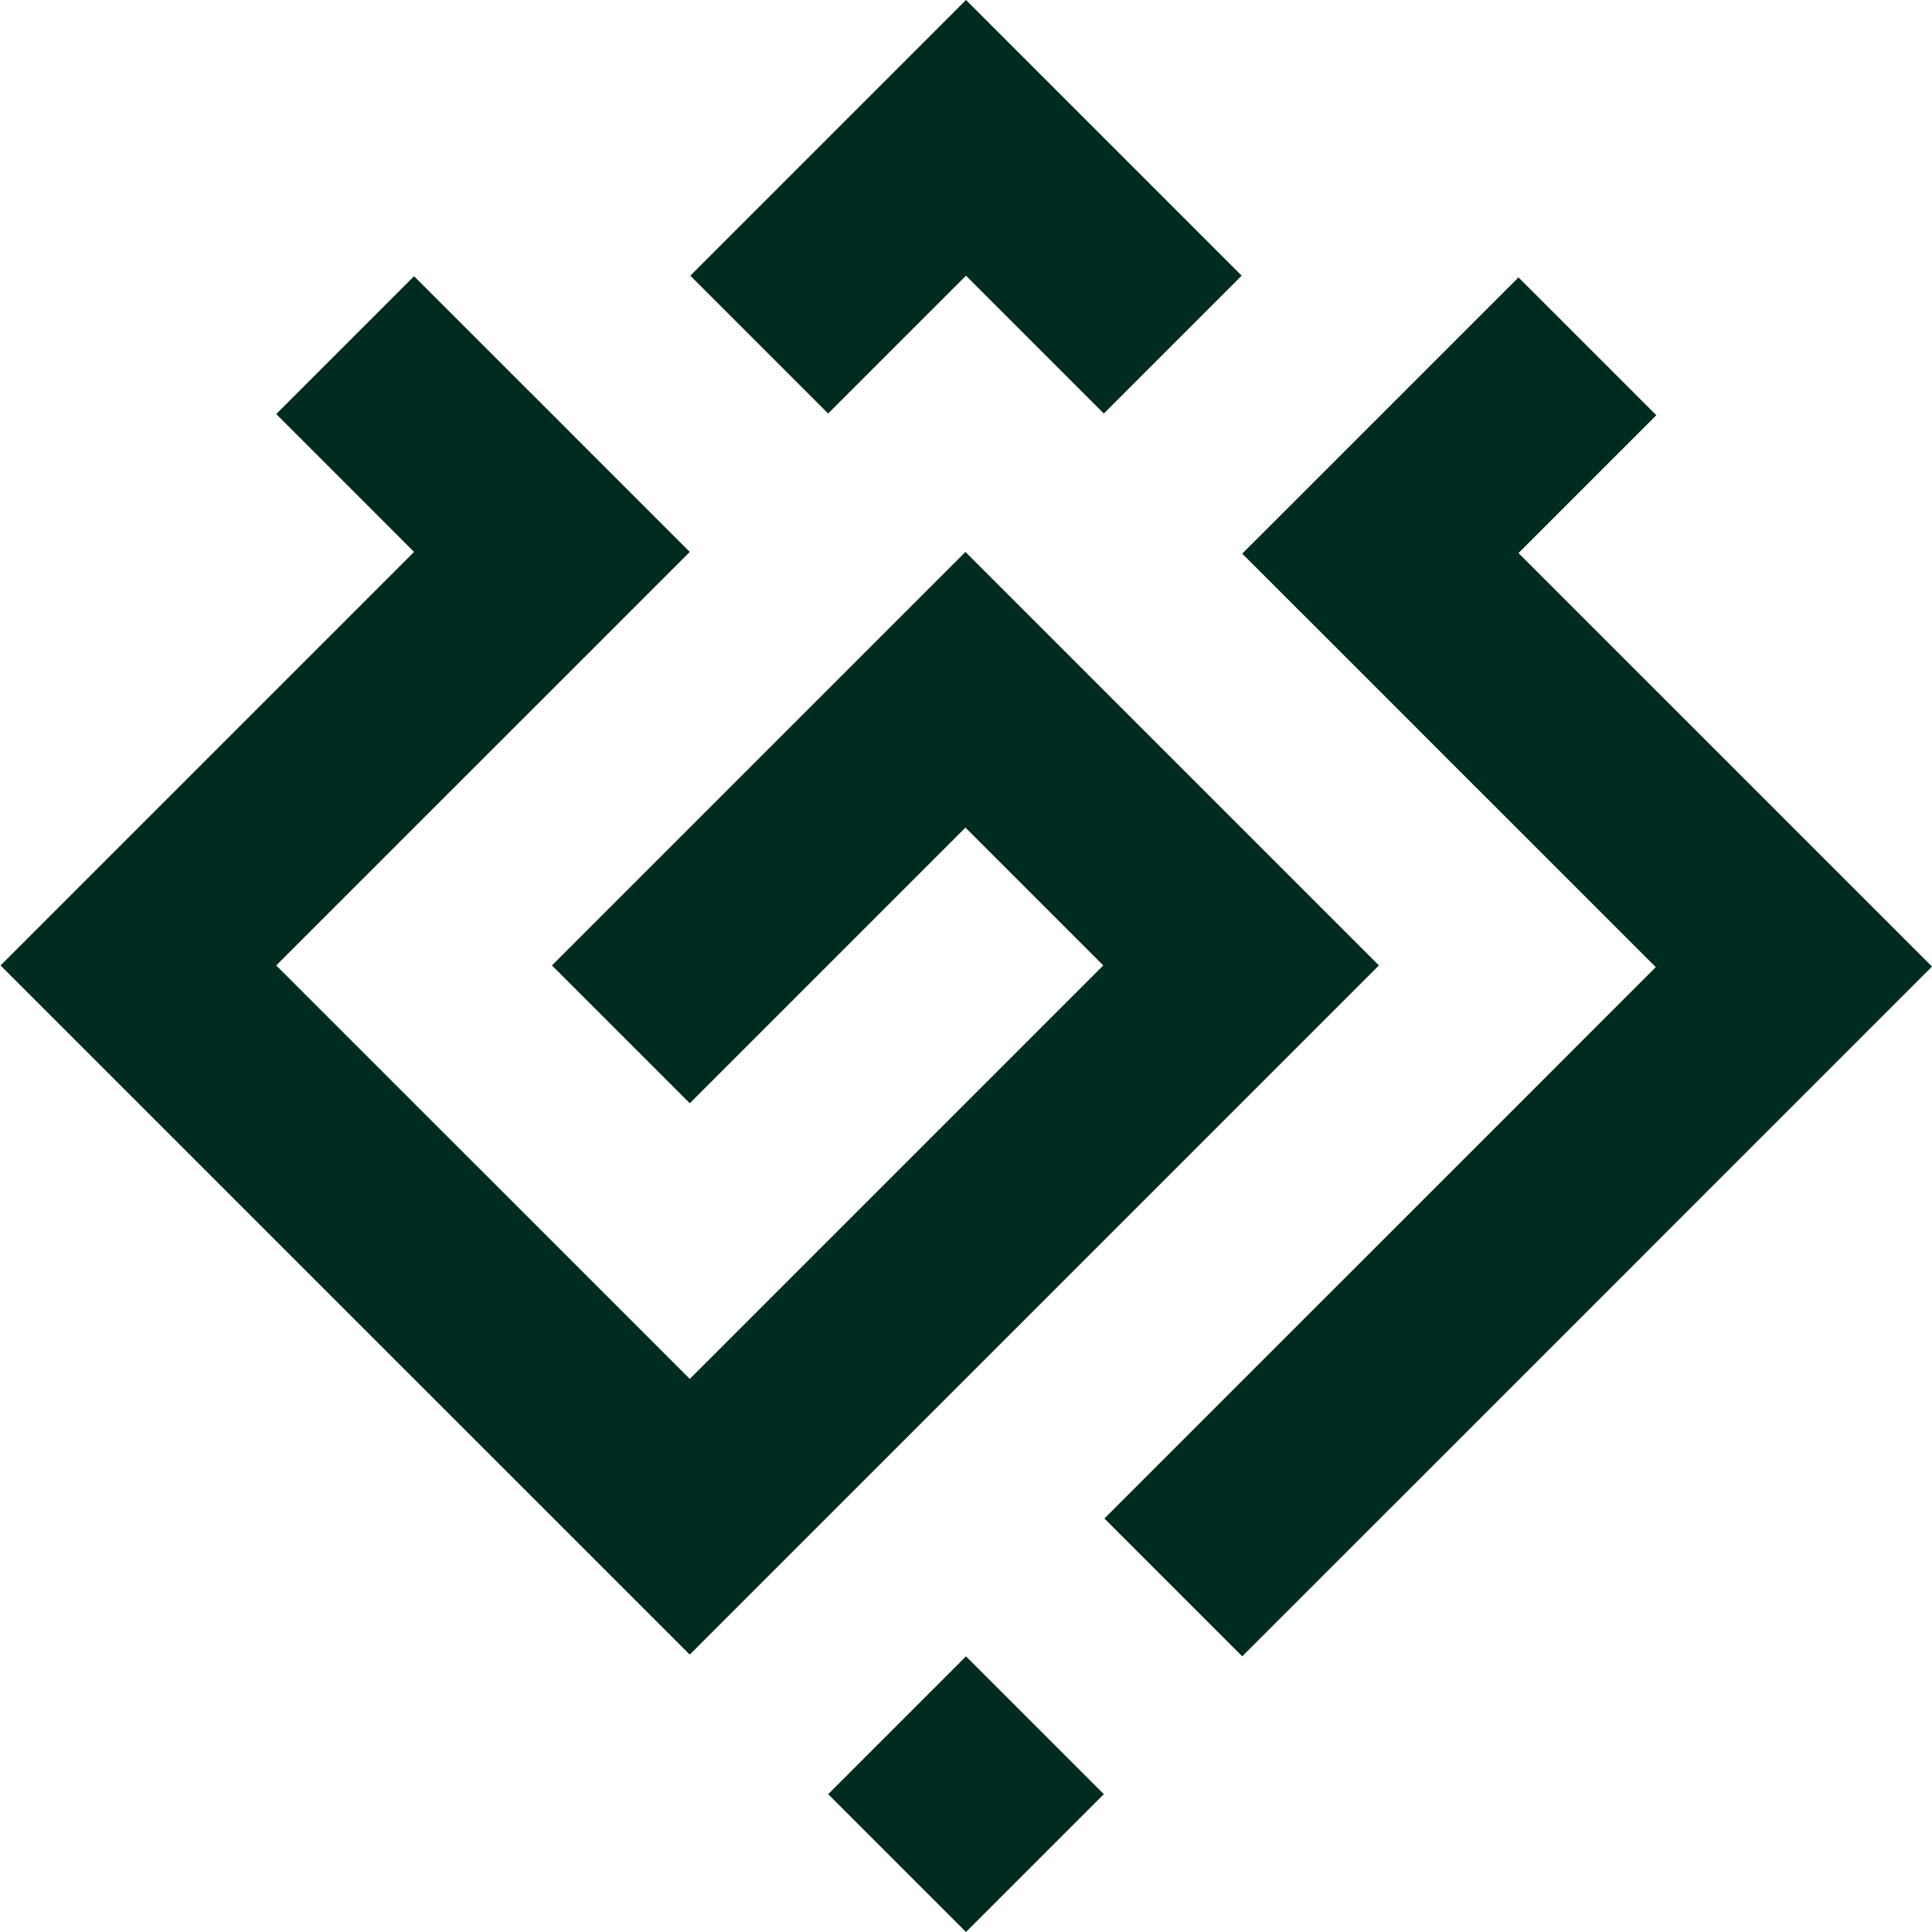 <svg width="41" height="41" viewBox="0 0 41 41" fill="none" xmlns="http://www.w3.org/2000/svg">
<g id="Frame" clip-path="url(#clip0_84_32)">
<path id="Vector" fill-rule="evenodd" clip-rule="evenodd" d="M26.362 35.15L23.437 32.225L26.362 29.3L29.288 26.375L32.213 23.45L35.138 20.524L34.809 20.195L32.213 17.599L30.75 16.137L29.288 14.674L26.362 11.749L27.435 10.677L29.288 8.824L31.262 6.85L32.225 5.887L35.15 8.812L34.199 9.762L32.225 11.737L33.687 13.2L35.15 14.662L38.075 17.587L41 20.512L38.075 23.437L35.15 26.362L32.225 29.288L29.3 32.212L26.362 35.15ZM23.425 38.075L20.5 35.15L17.575 38.075L20.5 41L23.425 38.075ZM17.575 2.925L20.5 0L23.425 2.925L26.35 5.85L23.425 8.775L20.5 5.85L17.575 8.775L14.65 5.85L17.575 2.925ZM8.787 11.713L7.325 10.25L5.862 8.787L8.787 5.862L10.25 7.325L11.713 8.787L13.175 10.25L14.638 11.713L11.713 14.638L8.787 17.563L5.862 20.488L8.787 23.413L11.713 26.338L14.638 29.263L17.563 26.338L20.488 23.413L23.413 20.488L20.488 17.563L17.563 20.488L14.638 23.413L11.713 20.488L14.638 17.563L17.563 14.638L20.488 11.713L23.413 14.638L26.338 17.563L29.263 20.488L26.338 23.413L23.413 26.338L20.488 29.263L17.563 32.188L14.638 35.113L11.713 32.188L8.787 29.263L5.862 26.338L2.937 23.413L0.012 20.488L2.937 17.563L5.862 14.638L8.787 11.713Z" fill="#002b20"/>
</g>
<defs>
<clipPath id="clip0_84_32">
<rect width="41" height="41" fill="white"/>
</clipPath>
</defs>
</svg>
